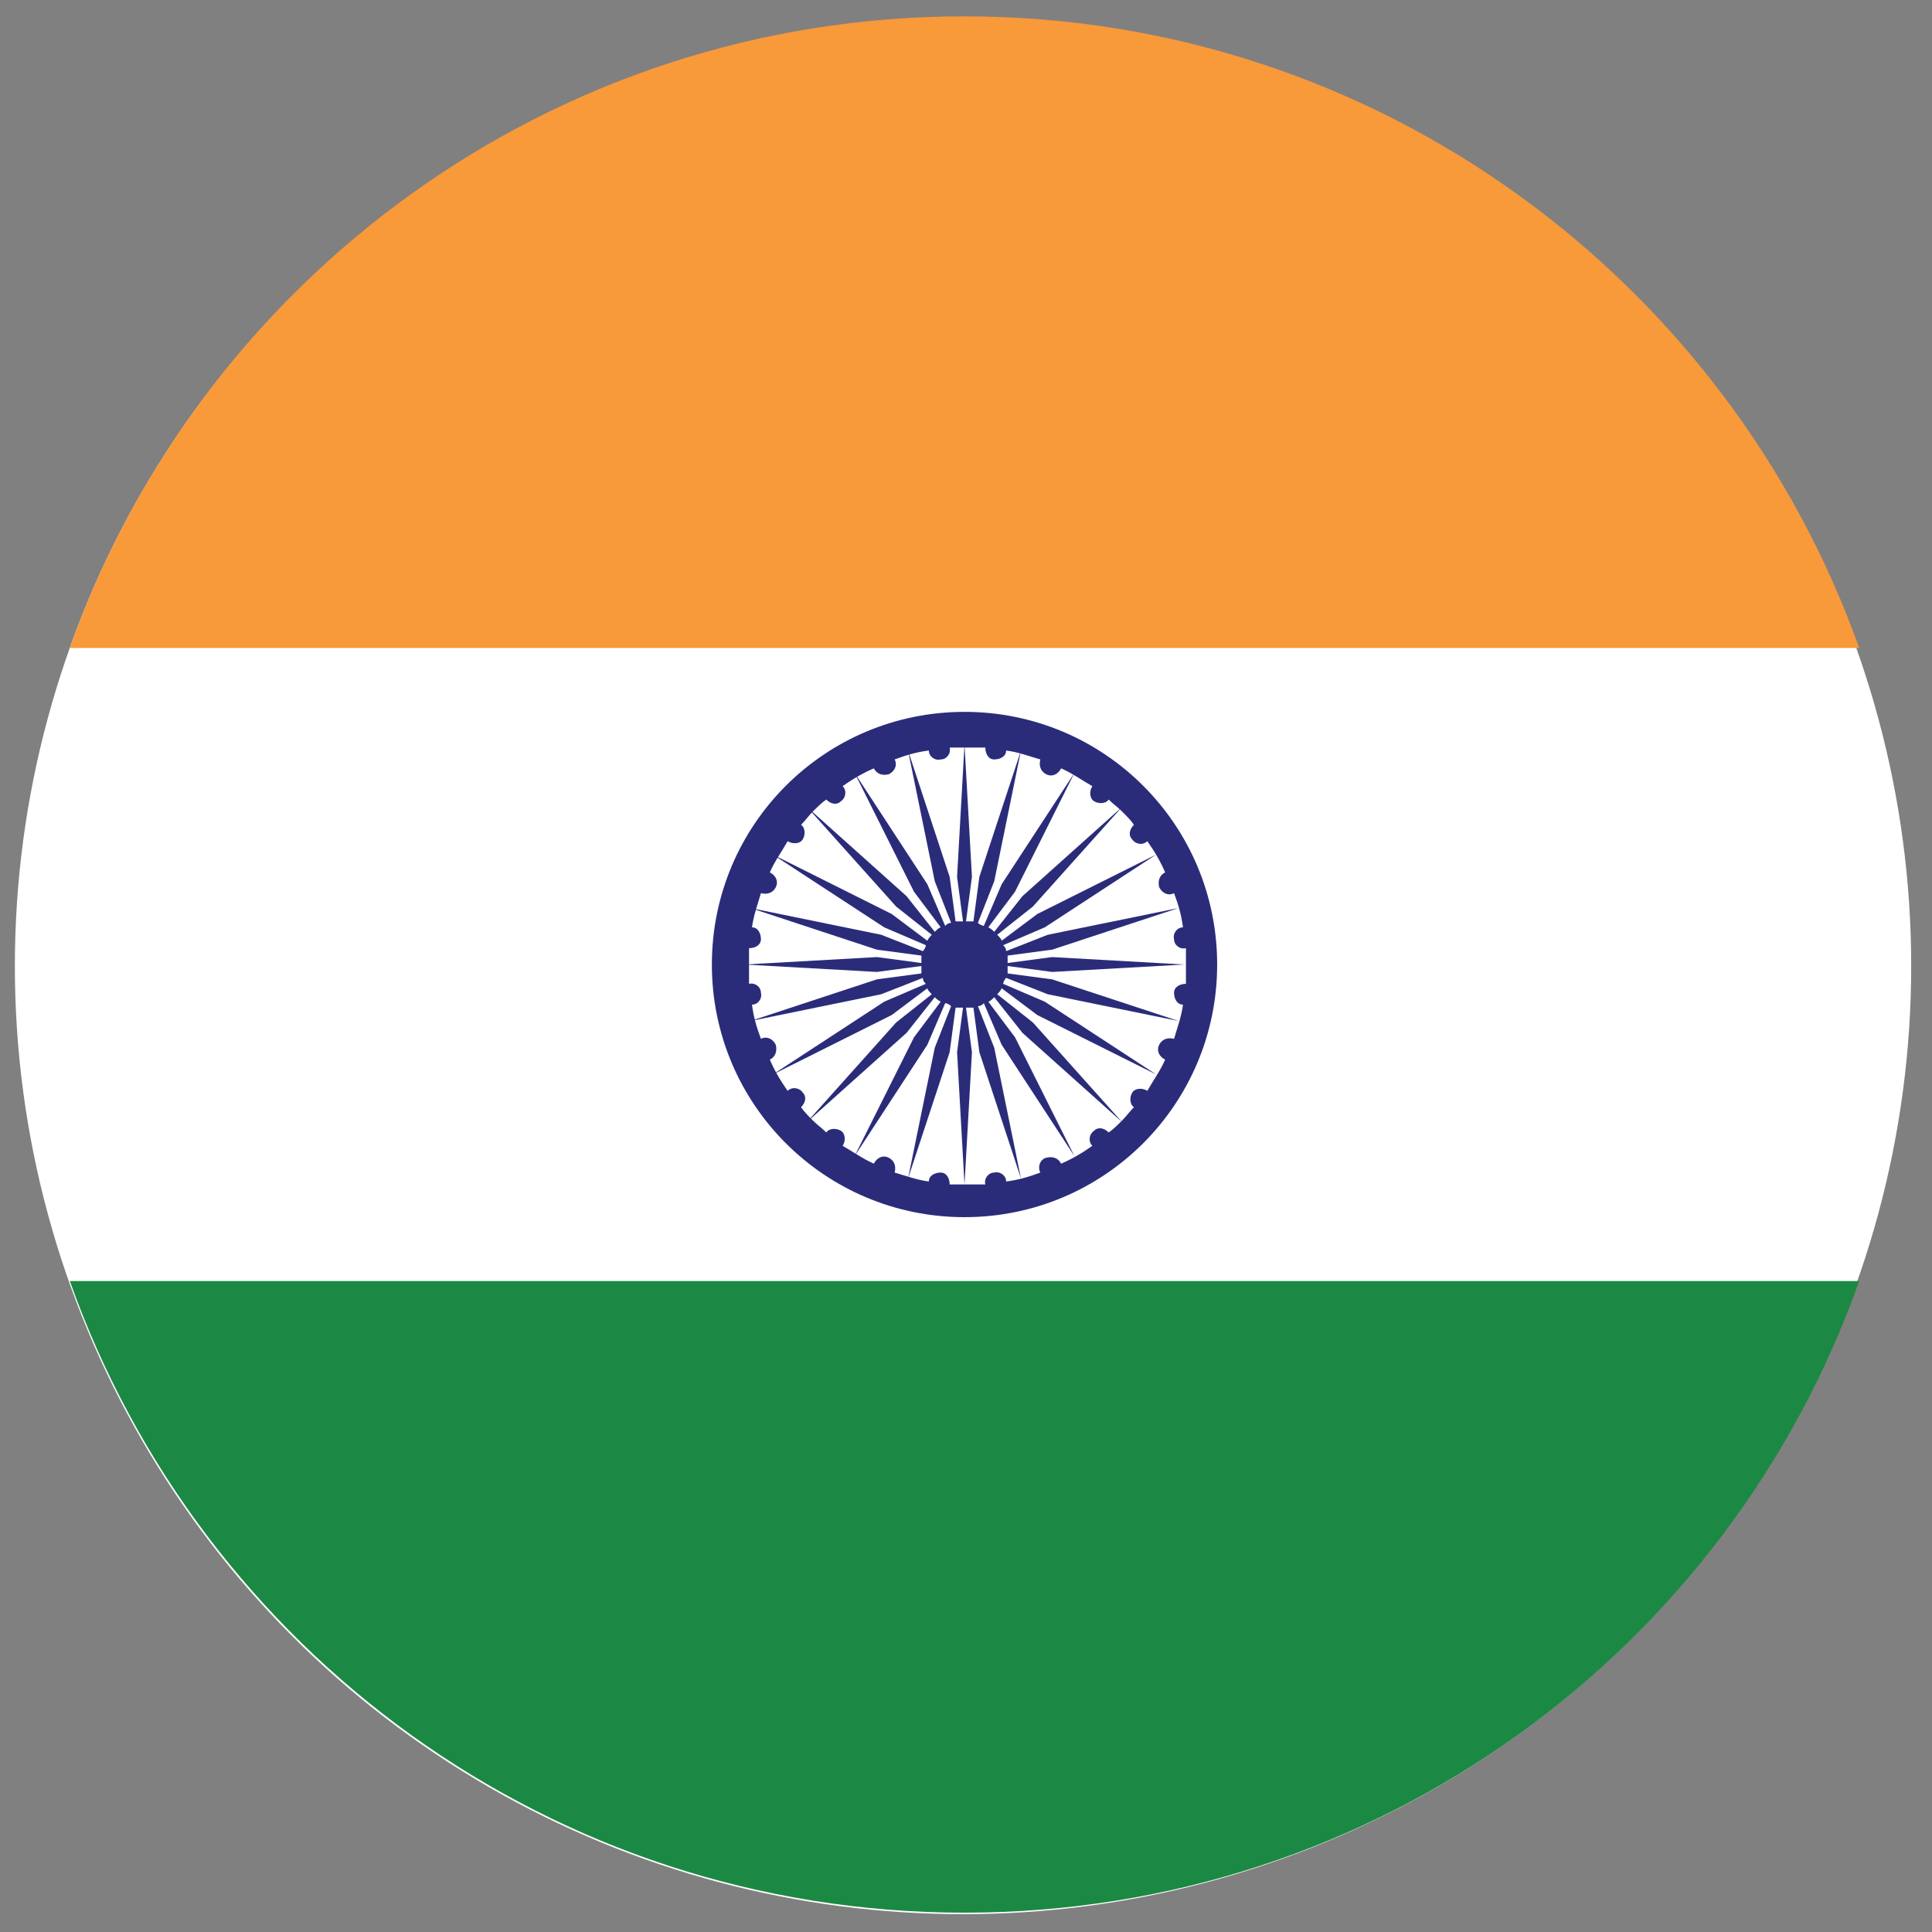 <?xml version="1.0" encoding="UTF-8"?>
<svg xmlns="http://www.w3.org/2000/svg" id="Layer_1" version="1.1" viewBox="0 0 130 130">
  <rect x="0" y="0" width="130" height="130" fill="#808080" stroke="none"/>
  <defs>
    <style>
      .st0 {
        fill: #2a2c7a;
      }

      .st1 {
        fill: #f8993a;
      }

      .st2 {
        fill: #fff;
      }

      .st3 {
        fill: #1b8943;
      }
    </style>
  </defs>
  <circle class="st2" cx="64.9" cy="64.9" r="63.8" transform="translate(-.1 .1) rotate(0)"></circle>
  <path class="st1" d="M125.1,43.6H4.7C13.5,18.8,37.1,1.1,64.9,1.1s51.4,17.8,60.2,42.5Z"></path>
  <path class="st3" d="M125.1,86.2c-8.8,24.8-32.4,42.5-60.2,42.5S13.5,111,4.7,86.2h120.4Z"></path>
  <g>
    <path class="st0" d="M64.9,47.9c-9.4,0-17,7.6-17,17s7.6,17,17,17,17-7.6,17-17-7.6-17-17-17ZM74.6,76.2c-.3-.3-.7-.4-1-.1-.3.2-.4.7-.1,1-.7.5-1.4.9-2.1,1.2-.2-.4-.6-.5-1-.4s-.6.6-.4,1c-.8.3-1.5.5-2.3.6,0-.4-.4-.7-.8-.6-.4,0-.7.4-.6.8-.4,0-.8,0-1.2,0s-.8,0-1.2,0c0-.4-.2-.8-.6-.8-.4,0-.8.2-.8.6-.8-.1-1.6-.4-2.3-.6.1-.4,0-.8-.4-1-.4-.2-.8,0-1,.4-.7-.3-1.4-.8-2.1-1.2.2-.3.2-.8-.1-1-.3-.2-.8-.2-1,.1-.3-.3-.6-.5-.9-.8s-.6-.6-.8-.9c.3-.3.4-.7.1-1-.2-.3-.7-.4-1-.1-.5-.7-.9-1.4-1.2-2.1.4-.2.5-.6.4-1-.2-.4-.6-.6-1-.4-.3-.8-.5-1.5-.6-2.3.4,0,.7-.4.6-.8,0-.4-.4-.7-.8-.6,0-.4,0-.8,0-1.2s0-.8,0-1.2c.4,0,.8-.2.8-.6,0-.4-.2-.8-.6-.8.1-.8.4-1.6.6-2.3.4.1.8,0,1-.4.2-.4,0-.8-.4-1,.3-.7.8-1.4,1.2-2.1.3.2.8.2,1-.1.2-.3.2-.8-.1-1,.3-.3.5-.6.8-.9.3-.3.6-.6.9-.8.3.3.7.4,1,.1.3-.2.4-.7.1-1,.7-.5,1.4-.9,2.1-1.2.2.4.6.5,1,.4.4-.2.6-.6.4-1,.8-.3,1.5-.5,2.3-.6,0,.4.4.7.8.6.4,0,.7-.4.6-.8.4,0,.8,0,1.2,0s.8,0,1.2,0c0,.4.2.8.6.8.4,0,.8-.2.8-.6.8.1,1.6.4,2.3.6-.1.4,0,.8.4,1,.4.2.8,0,1-.4.7.3,1.4.8,2.1,1.2-.2.3-.2.8.1,1,.3.2.8.2,1-.1.3.3.6.5.9.8.3.3.6.6.8.9-.3.3-.4.7-.1,1,.2.3.7.4,1,.1.5.7.9,1.4,1.2,2.1-.4.2-.5.6-.4,1,.2.4.6.6,1,.4.3.8.5,1.5.6,2.3-.4,0-.7.4-.6.8,0,.4.4.7.8.6,0,.4,0,.8,0,1.2s0,.8,0,1.2c-.4,0-.8.2-.8.6,0,.4.2.8.6.8-.1.8-.4,1.6-.6,2.3-.4-.1-.8,0-1,.4-.2.4,0,.8.4,1-.3.7-.8,1.4-1.2,2.1-.3-.2-.8-.2-1,.1-.2.3-.2.8.1,1-.3.3-.5.6-.8.9-.3.3-.6.6-.9.8Z"></path>
    <path class="st0" d="M67.1,66.9c.1-.1.2-.2.3-.4l2.4,1.8,8,4-7.5-4.9-2.8-1.2c0-.1.1-.3.2-.4l2.8,1.1,8.8,1.8-8.5-2.8-3-.4c0-.2,0-.3,0-.5l3,.4,8.9-.5-8.9-.5-3,.4c0-.2,0-.3,0-.5l3-.4,8.5-2.8-8.8,1.8-2.8,1.1c0-.2-.1-.3-.2-.4l2.8-1.2,7.5-4.9-8,4-2.4,1.8c0-.1-.2-.3-.3-.4l2.4-1.9,6-6.7-6.7,6-1.9,2.4c-.1-.1-.2-.2-.4-.3l1.8-2.4,4-8-4.9,7.5-1.2,2.8c-.1,0-.3-.1-.4-.2l1.1-2.8,1.8-8.8-2.8,8.5-.4,3c-.2,0-.3,0-.5,0l.4-3-.5-8.9-.5,8.9.4,3c-.2,0-.3,0-.5,0l-.4-3-2.8-8.5,1.8,8.8,1.1,2.8c-.2,0-.3.1-.4.2l-1.2-2.8-4.9-7.5,4,8,1.8,2.4c-.1,0-.3.2-.4.3l-1.9-2.4-6.7-6,6,6.7,2.4,1.9c-.1.1-.2.2-.3.4l-2.4-1.8-8-4,7.5,4.9,2.8,1.2c0,.1-.1.3-.2.4l-2.8-1.1-8.8-1.8,8.5,2.8,3,.4c0,.2,0,.3,0,.5l-3-.4-8.9.5,8.9.5,3-.4c0,.2,0,.3,0,.5l-3,.4-8.5,2.8,8.8-1.8,2.8-1.1c0,.2.1.3.2.4l-2.8,1.2-7.5,4.9,8-4,2.4-1.8c0,.1.2.3.3.4l-2.4,1.9-6,6.7,6.7-6,1.9-2.4c.1.1.2.2.4.3l-1.8,2.4-4,8,4.9-7.5,1.2-2.8c.1,0,.3.1.4.2l-1.1,2.8-1.8,8.8,2.8-8.5.4-3c.2,0,.3,0,.5,0l-.4,3,.5,8.9.5-8.9-.4-3c.2,0,.3,0,.5,0l.4,3,2.8,8.5-1.8-8.8-1.1-2.8c.2,0,.3-.1.4-.2l1.2,2.8,4.9,7.5-4-8-1.8-2.4c.1,0,.3-.2.4-.3l1.9,2.4,6.7,6-6-6.7-2.4-1.9Z"></path>
  </g>
</svg>
